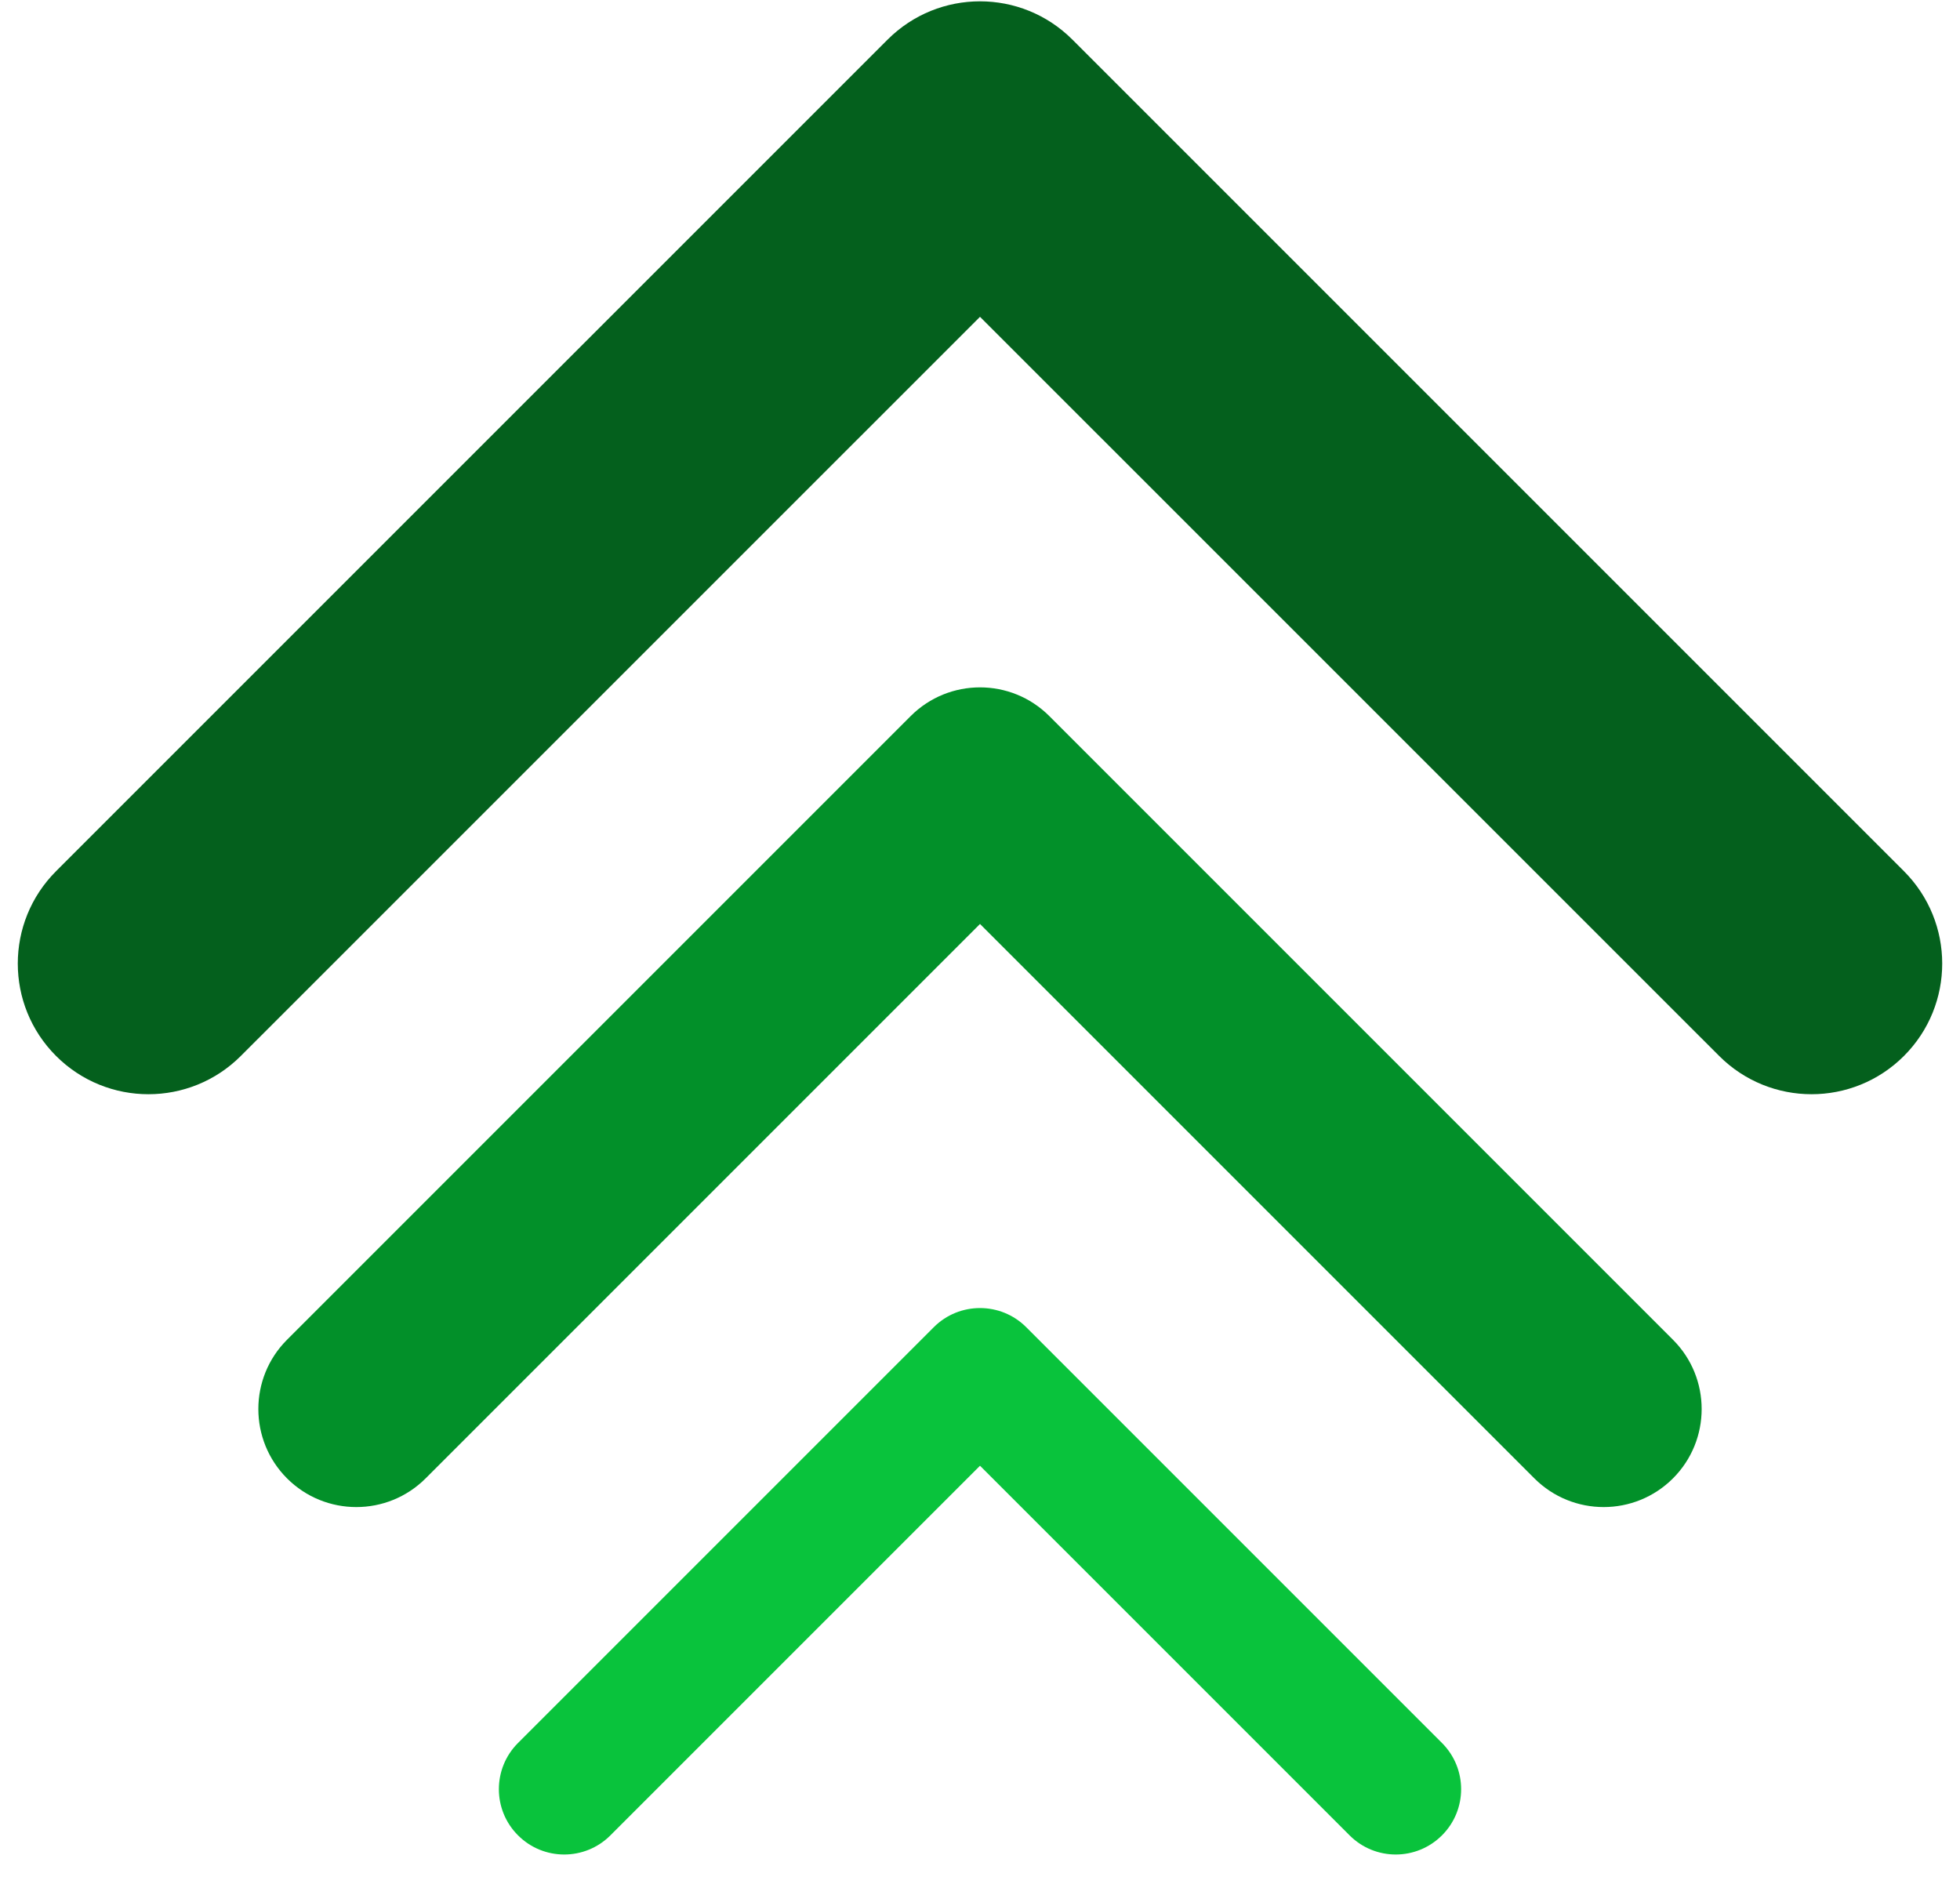 <svg width="30" height="29" viewBox="0 0 30 29" fill="none" xmlns="http://www.w3.org/2000/svg">
<path d="M16.414 0.606C15.633 -0.175 14.367 -0.175 13.586 0.606L0.858 13.334C0.077 14.115 0.077 15.381 0.858 16.162C1.639 16.943 2.905 16.943 3.686 16.162L15 4.849L26.314 16.162C27.095 16.943 28.361 16.943 29.142 16.162C29.923 15.381 29.923 14.115 29.142 13.334L16.414 0.606ZM17 3.02L17 2.02L13 2.02L13 3.02L17 3.02Z" fill="#04601D"/>
<path d="M16.061 10.96C15.475 10.374 14.525 10.374 13.939 10.96L4.393 20.506C3.808 21.091 3.808 22.041 4.393 22.627C4.979 23.213 5.929 23.213 6.515 22.627L15 14.142L23.485 22.627C24.071 23.213 25.021 23.213 25.607 22.627C26.192 22.041 26.192 21.091 25.607 20.506L16.061 10.96ZM16.5 13.02L16.5 12.02L13.5 12.02L13.5 13.02L16.5 13.02Z" fill="#029029"/>
<path d="M15.707 20.313C15.317 19.923 14.683 19.923 14.293 20.313L7.929 26.677C7.538 27.068 7.538 27.701 7.929 28.091C8.319 28.482 8.953 28.482 9.343 28.091L15 22.434L20.657 28.091C21.047 28.482 21.68 28.482 22.071 28.091C22.462 27.701 22.462 27.068 22.071 26.677L15.707 20.313ZM16 22.02L16 21.02L14 21.02L14 22.02L16 22.02Z" fill="#09C33C"/>
</svg>
